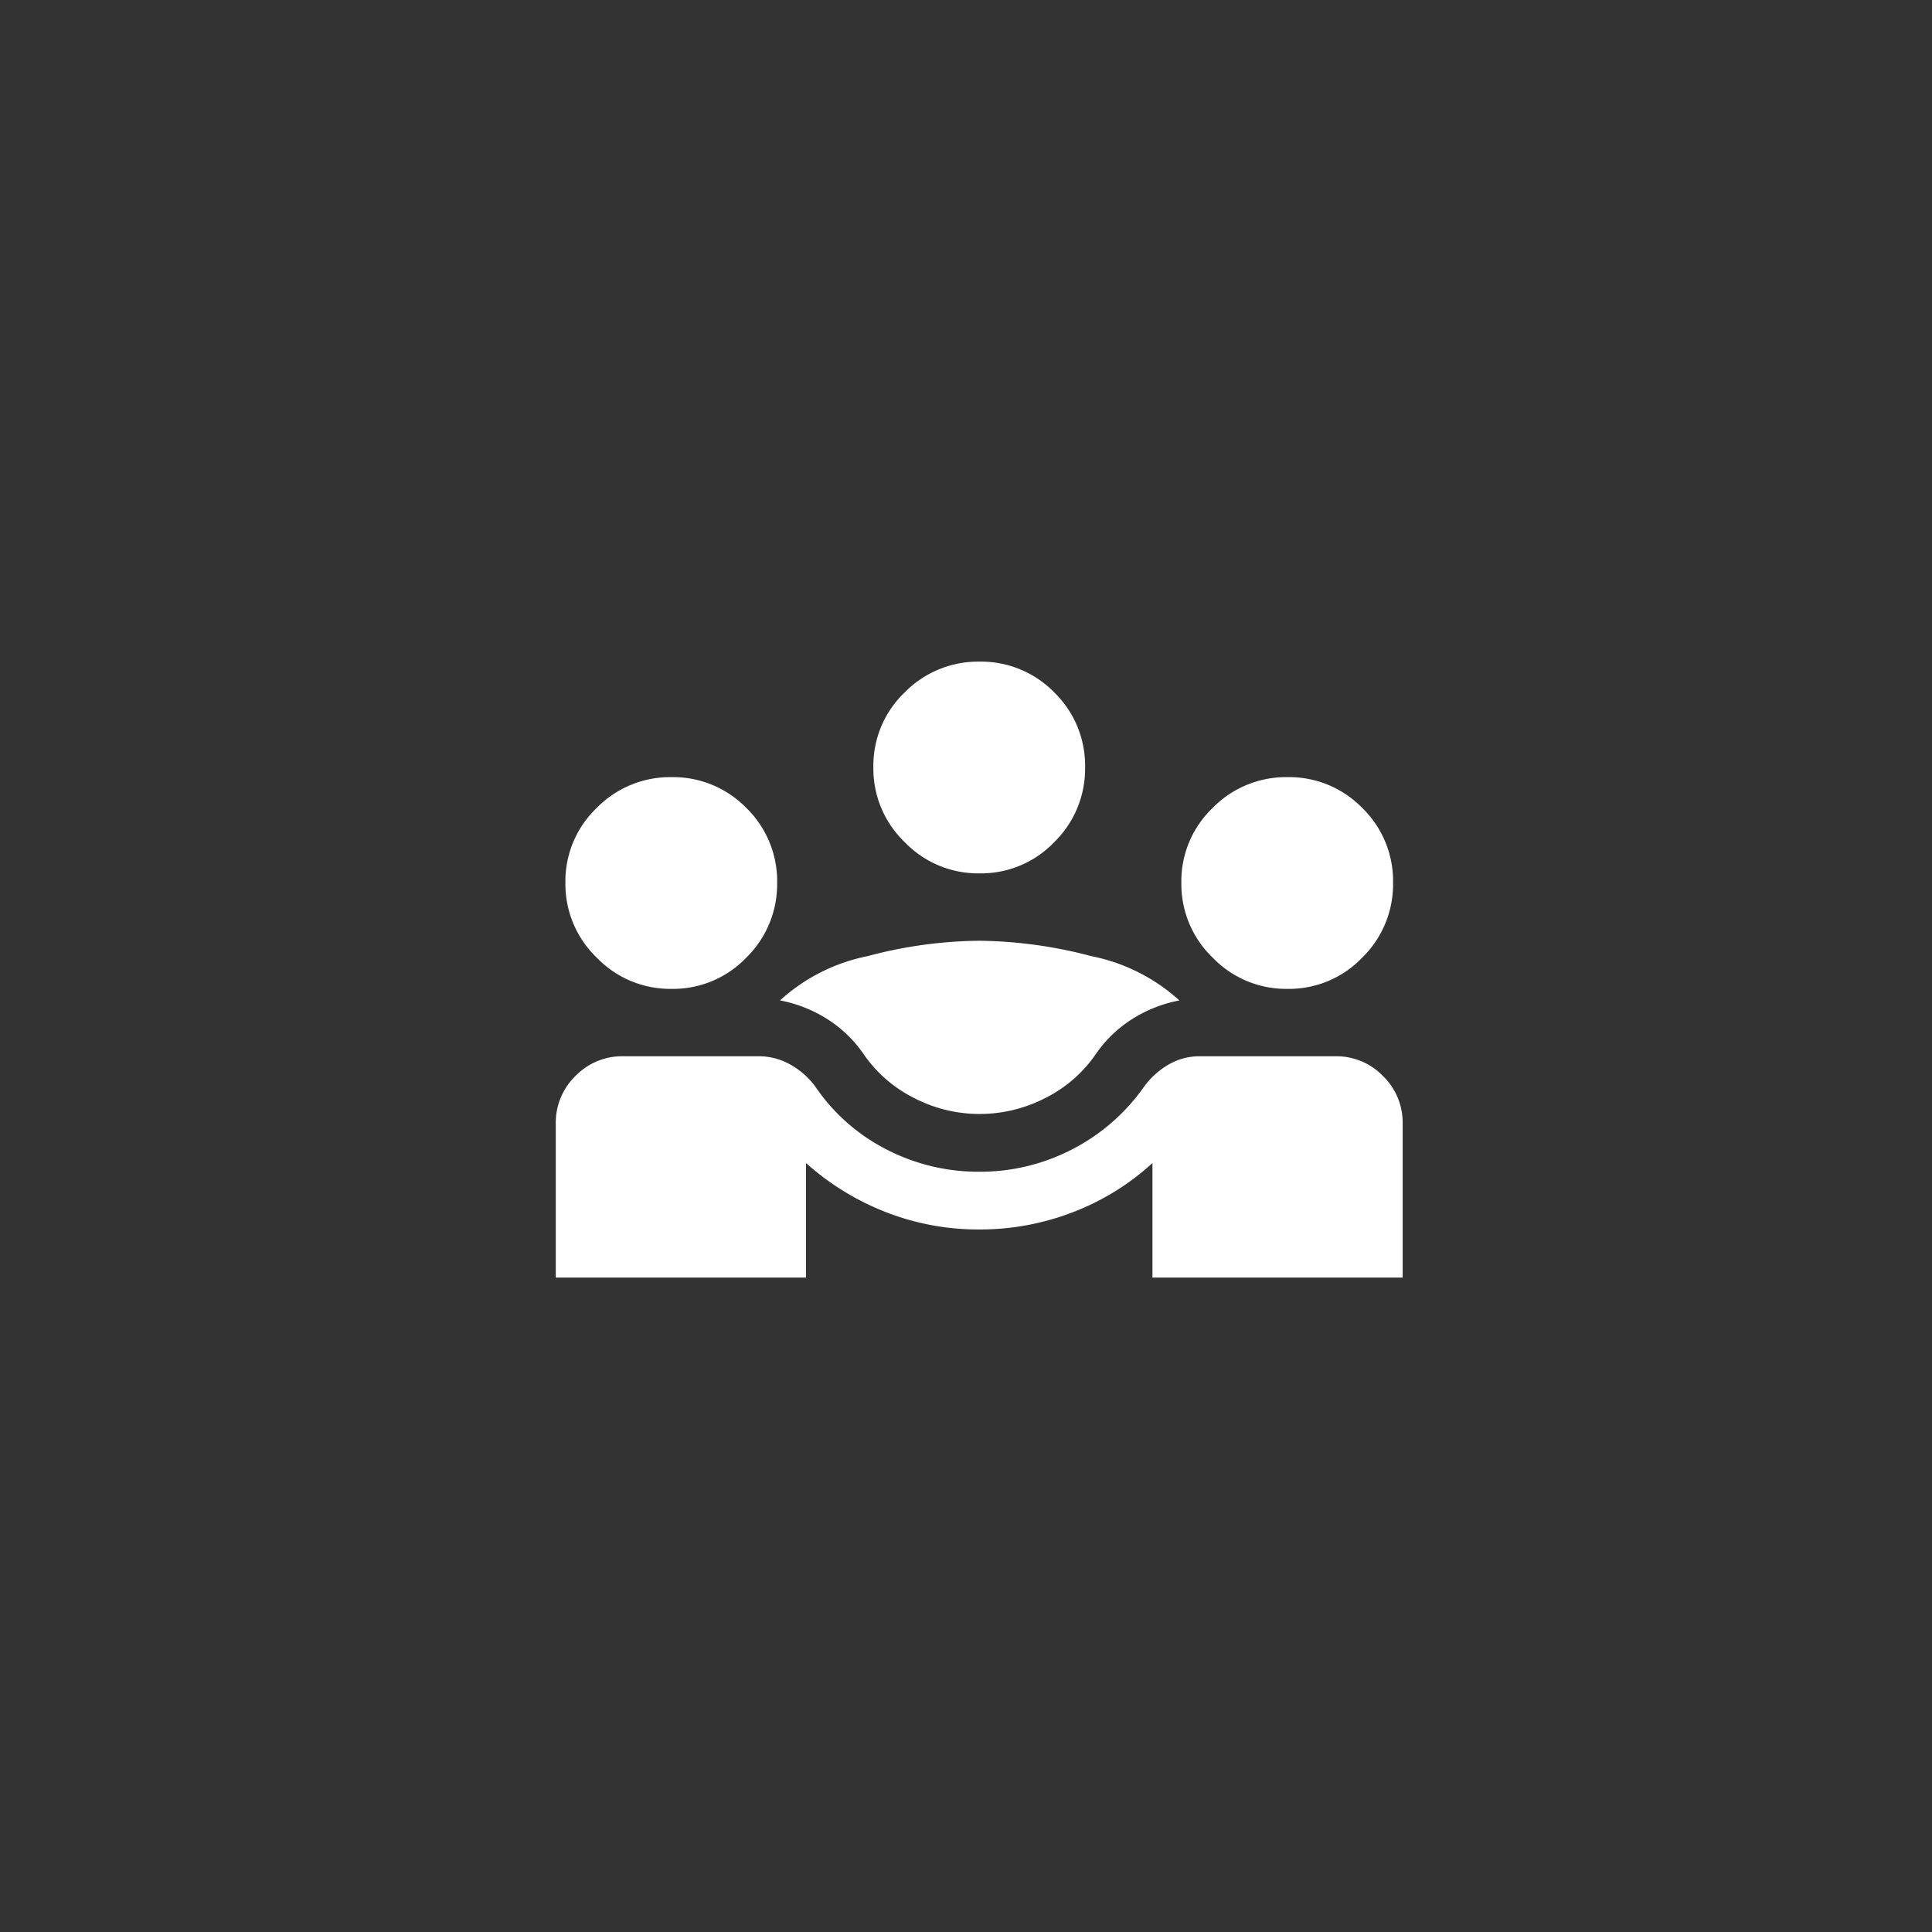 <svg xmlns="http://www.w3.org/2000/svg" xmlns:xlink="http://www.w3.org/1999/xlink" width="73" height="73" viewBox="0 0 73 73">
  <rect x="0" y="0" width="73" height="73" fill="#333333" stroke="none"/>
  <defs>
    <clipPath id="clip-Systemisch">
      <rect width="73" height="73"/>
    </clipPath>
  </defs>
  <g id="Systemisch" clip-path="url(#clip-Systemisch)">
    <path id="diversity_3_FILL0_wght400_GRAD0_opsz48" d="M40-776.727v-5.818a2.452,2.452,0,0,1,.745-1.8,2.452,2.452,0,0,1,1.8-.745h5.127a2.424,2.424,0,0,1,1.182.309,2.94,2.94,0,0,1,.964.855,7.216,7.216,0,0,0,2.691,2.364,7.563,7.563,0,0,0,3.491.836,7.563,7.563,0,0,0,3.491-.836,7.517,7.517,0,0,0,2.727-2.364,3.007,3.007,0,0,1,.945-.855,2.323,2.323,0,0,1,1.164-.309h5.127a2.452,2.452,0,0,1,1.8.745,2.452,2.452,0,0,1,.745,1.8v5.818H62.545v-4.327a9.441,9.441,0,0,1-3,1.854,9.735,9.735,0,0,1-3.545.655,9.592,9.592,0,0,1-3.527-.655,9.946,9.946,0,0,1-3.018-1.854v4.327Zm16-6.182a5.356,5.356,0,0,1-2.455-.6,5.057,5.057,0,0,1-1.909-1.655,4.767,4.767,0,0,0-1.4-1.345,5.153,5.153,0,0,0-1.764-.691,6.944,6.944,0,0,1,3.309-1.673A16.933,16.933,0,0,1,56-789.454a17.145,17.145,0,0,1,4.236.582,6.958,6.958,0,0,1,3.327,1.673,5.153,5.153,0,0,0-1.764.691,4.767,4.767,0,0,0-1.4,1.345,5.057,5.057,0,0,1-1.909,1.655A5.43,5.43,0,0,1,56-782.909Zm-11.636-4.727a3.847,3.847,0,0,1-2.818-1.182,3.847,3.847,0,0,1-1.182-2.818,3.83,3.83,0,0,1,1.182-2.836,3.877,3.877,0,0,1,2.818-1.164,3.86,3.86,0,0,1,2.836,1.164,3.86,3.86,0,0,1,1.164,2.836,3.877,3.877,0,0,1-1.164,2.818A3.829,3.829,0,0,1,44.364-787.636Zm23.273,0a3.847,3.847,0,0,1-2.818-1.182,3.847,3.847,0,0,1-1.182-2.818,3.83,3.83,0,0,1,1.182-2.836,3.877,3.877,0,0,1,2.818-1.164,3.86,3.86,0,0,1,2.836,1.164,3.86,3.86,0,0,1,1.164,2.836,3.877,3.877,0,0,1-1.164,2.818A3.829,3.829,0,0,1,67.636-787.636ZM56-792a3.848,3.848,0,0,1-2.818-1.182A3.847,3.847,0,0,1,52-796a3.83,3.83,0,0,1,1.182-2.836A3.877,3.877,0,0,1,56-800a3.86,3.86,0,0,1,2.836,1.164A3.86,3.86,0,0,1,60-796a3.877,3.877,0,0,1-1.164,2.818A3.83,3.83,0,0,1,56-792Z" transform="translate(-19 825)" fill="#fff"/>
  </g>
</svg>
